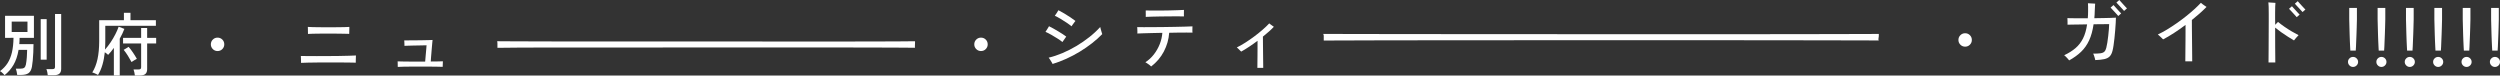 <?xml version="1.0" encoding="UTF-8"?>
<svg id="_レイヤー_2" data-name="レイヤー 2" xmlns="http://www.w3.org/2000/svg" viewBox="0 0 1271.28 38.42">
  <rect x="0" y="0" width="1271.28" height="38.42" fill="#333333" stroke="none"/>
  <defs>
    <style>
      .cls-1 {
        fill: #fff;
      }
    </style>
  </defs>
  <g id="design">
    <g>
      <g>
        <path class="cls-1" d="M2.32,38.21c-.14-.19-.35-.42-.63-.7s-.57-.55-.88-.81-.57-.43-.81-.53c1.57-1.17,2.85-2.52,3.84-4.05.98-1.52,1.72-3.34,2.22-5.44.49-2.1.76-4.58.81-7.44H2.57v-11.19h14.68v11.19h-7.29c0,.56-.01,1.12-.04,1.65s-.06,1.06-.1,1.55h7.22c0,1.39-.04,2.8-.11,4.24-.07,1.44-.16,2.8-.28,4.08-.12,1.28-.26,2.35-.42,3.22-.31,1.57-.89,2.65-1.76,3.24-.87.59-2.12.88-3.77.88h-1.94c-.05-.47-.15-1.04-.3-1.71s-.29-1.16-.4-1.46h2.15c.96,0,1.65-.15,2.08-.46.42-.3.71-.86.88-1.65.21-1.1.37-2.35.47-3.75s.16-2.63.16-3.71h-4.36c-.52,3.05-1.38,5.6-2.59,7.66-1.21,2.05-2.72,3.78-4.52,5.19ZM5.95,16.28h8.02v-5.31H5.95v5.31ZM20.7,30.33V9.74h3.03v20.59h-3.03ZM24.29,38.25c-.02-.42-.11-.96-.25-1.6-.14-.65-.29-1.14-.46-1.5h3.06c.47,0,.81-.08,1.02-.25.21-.16.32-.47.32-.92V7.13h3.13v27.91c0,1.1-.31,1.91-.92,2.43-.61.52-1.56.77-2.85.77h-3.06Z"/>
        <path class="cls-1" d="M57.9,38.39v-14.04c-.94,1.34-1.91,2.52-2.92,3.55-.16-.16-.4-.37-.72-.63-.32-.26-.64-.49-.97-.7-.24,2.3-.63,4.42-1.2,6.35-.56,1.94-1.31,3.67-2.25,5.19-.21-.12-.5-.27-.88-.46-.38-.19-.76-.36-1.14-.51-.39-.15-.69-.25-.9-.3,1.2-1.88,2.08-4.14,2.66-6.78.57-2.64.86-5.7.86-9.17v-10.63h12.57v-3.77h3.34v3.77h12.92v2.85h-25.73v7.81c0,.75-.01,1.48-.04,2.2s-.06,1.41-.11,2.09c.96-1.06,1.9-2.27,2.82-3.64.92-1.37,1.74-2.76,2.46-4.17s1.28-2.69,1.66-3.84l2.92,1.13c-.31.8-.66,1.62-1.06,2.46-.4.84-.83,1.68-1.3,2.5v18.73h-2.99ZM68.6,38.42c-.05-.45-.14-.99-.28-1.62-.14-.63-.28-1.13-.42-1.48h2.53c.47,0,.81-.08,1.02-.25.21-.16.32-.47.32-.92v-12.04h-9.19v-2.85h9.19v-5.03h3.06v5.03h4.58v2.85h-4.58v13.09c0,1.1-.31,1.91-.92,2.43-.61.52-1.55.77-2.82.77h-2.5ZM66.88,31.53c-.59-1.1-1.22-2.19-1.9-3.27-.68-1.08-1.37-2.05-2.08-2.92l2.5-1.51c.73.82,1.46,1.78,2.2,2.87.74,1.09,1.4,2.16,1.99,3.22-.33.16-.77.41-1.34.74-.56.33-1.02.62-1.37.88Z"/>
        <path class="cls-1" d="M110.63,25.96c-.94,0-1.74-.33-2.41-1-.67-.67-1-1.47-1-2.41s.33-1.77,1-2.43c.67-.66,1.47-.99,2.41-.99s1.77.33,2.43.99c.66.66.99,1.47.99,2.43s-.33,1.74-.99,2.41c-.66.67-1.47,1-2.43,1Z"/>
        <path class="cls-1" d="M498.84,25.96c-.94,0-1.74-.33-2.41-1-.67-.67-1-1.47-1-2.41s.33-1.77,1-2.43c.67-.66,1.47-.99,2.41-.99s1.77.33,2.43.99c.66.66.99,1.47.99,2.43s-.33,1.74-.99,2.41-1.47,1-2.43,1Z"/>
        <g>
          <path class="cls-1" d="M153.09,31.98c0-.23,0-.58-.02-1.04-.01-.46-.02-.93-.04-1.41-.01-.48-.03-.84-.05-1.07.77.02,1.87.04,3.29.05,1.42.01,3.03.02,4.84.02s3.68,0,5.61-.02c1.94-.01,3.82-.03,5.67-.05,1.84-.02,3.51-.06,5.02-.11,1.5-.05,2.7-.09,3.59-.14,0,.26-.01.64-.04,1.14-.02.51-.04,1-.04,1.48v1.04c-.87-.02-2.04-.05-3.52-.07-1.48-.02-3.13-.04-4.94-.04h-5.62c-1.92,0-3.78,0-5.58.02-1.8.01-3.4.04-4.82.07-1.42.04-2.54.08-3.36.12ZM156.61,17.24c0-.3,0-.69-.02-1.14-.01-.46-.02-.92-.02-1.37s-.01-.8-.03-1.04c.66.05,1.54.08,2.64.11,1.1.02,2.33.04,3.68.05,1.35.01,2.75.02,4.19.02s2.84,0,4.21-.02c1.36-.01,2.6-.03,3.71-.05,1.12-.02,2.01-.06,2.69-.11,0,.28,0,.65-.02,1.11-.01.46-.02.91-.04,1.36s-.02.8-.02,1.06c-.7-.02-1.63-.05-2.76-.07-1.14-.02-2.39-.04-3.77-.05-1.37-.01-2.78-.02-4.21-.02s-2.81,0-4.14.02c-1.33.01-2.52.03-3.59.05-1.07.02-1.91.06-2.52.11Z"/>
          <path class="cls-1" d="M202.27,34.02c0-.21,0-.5-.02-.88-.01-.37-.02-.75-.02-1.13s-.01-.65-.03-.81c.59.02,1.38.05,2.39.07,1.01.02,2.15.04,3.43.04h8.18c.05-.47.1-1.09.16-1.87.06-.77.13-1.58.21-2.43.08-.84.15-1.62.21-2.34.06-.72.1-1.26.12-1.64-.4,0-.97.01-1.73.04s-1.58.04-2.48.05-1.81.03-2.73.05c-.91.02-1.75.05-2.52.07-.76.02-1.36.05-1.78.07.02-.16.02-.44,0-.83s-.04-.77-.05-1.16c-.01-.39-.03-.65-.05-.79h2.36c1.03,0,2.17,0,3.41-.02,1.24-.01,2.47-.03,3.68-.05,1.21-.02,2.26-.05,3.15-.07.89-.02,1.49-.05,1.8-.07-.02.26-.07.72-.14,1.39-.07.67-.14,1.46-.21,2.36-.07.9-.15,1.82-.23,2.75-.08.93-.15,1.79-.21,2.59-.06.8-.1,1.42-.12,1.87,1.36,0,2.58-.01,3.66-.04,1.08-.02,1.91-.05,2.5-.07,0,.16-.01.44-.03.83-.02.39-.04.77-.05,1.16s-.02.66-.02.83c-.56-.02-1.42-.05-2.59-.07s-2.49-.04-4-.05-3.06-.02-4.68-.02-3.19,0-4.72.02c-1.53.01-2.89.03-4.1.05-1.21.02-2.13.06-2.76.11Z"/>
          <path class="cls-1" d="M252.95,24.31v-2.36c0-.45-.04-.77-.11-.99,1.76.02,4.4.04,7.92.05,3.52.01,7.62.02,12.3.04,4.68.01,9.64.02,14.89.04,5.24.01,137.2.02,142.45.02s10.19,0,14.84-.02c4.65-.01,8.73-.03,12.25-.05,3.52-.02,6.12-.05,7.81-.07v.77c0,.42-.02.9-.05,1.43s-.02.9.05,1.11c-2.18-.02-5.42-.05-9.72-.07-4.29-.02-9.21-.04-14.73-.05-5.53-.01-11.28-.02-17.26-.02s-138.54,0-144.24.02c-5.7.01-10.86.03-15.47.05-4.61.02-8.26.06-10.93.11Z"/>
        </g>
      </g>
      <g>
        <g>
          <path class="cls-1" d="M1196.55,34.04c-.7,0-1.31-.25-1.81-.76-.51-.51-.76-1.11-.76-1.81s.25-1.3.76-1.79c.5-.49,1.11-.74,1.81-.74s1.31.25,1.81.74c.5.49.76,1.09.76,1.79s-.25,1.31-.76,1.81c-.5.5-1.11.76-1.81.76ZM1195.18,25.74c-.02-.42-.06-1.07-.11-1.94-.05-.87-.09-1.85-.14-2.96-.05-1.1-.09-2.24-.12-3.41-.04-1.17-.06-2.29-.09-3.34s-.05-1.96-.07-2.71c-.02-.75-.04-1.26-.04-1.51v-5.84h3.91v5.84c0,.26-.01.76-.04,1.51s-.05,1.65-.07,2.71-.06,2.17-.11,3.34c-.05,1.17-.09,2.31-.14,3.41-.05,1.1-.09,2.09-.12,2.96-.04.87-.08,1.51-.12,1.94h-2.74Z"/>
          <path class="cls-1" d="M1210.98,34.04c-.7,0-1.31-.25-1.81-.76-.51-.51-.76-1.11-.76-1.81s.25-1.3.76-1.79c.5-.49,1.11-.74,1.81-.74s1.31.25,1.81.74c.5.49.76,1.09.76,1.79s-.25,1.31-.76,1.81c-.5.5-1.11.76-1.81.76ZM1209.61,25.74c-.02-.42-.06-1.07-.11-1.94-.05-.87-.09-1.85-.14-2.96-.05-1.1-.09-2.24-.12-3.41-.04-1.17-.06-2.29-.09-3.34s-.05-1.96-.07-2.71c-.02-.75-.04-1.26-.04-1.51v-5.84h3.91v5.84c0,.26-.01.76-.04,1.51s-.05,1.65-.07,2.71-.06,2.17-.11,3.34c-.05,1.17-.09,2.31-.14,3.41-.05,1.1-.09,2.09-.12,2.96-.04.87-.08,1.51-.12,1.94h-2.74Z"/>
          <path class="cls-1" d="M1225.41,34.04c-.7,0-1.31-.25-1.81-.76-.51-.51-.76-1.11-.76-1.81s.25-1.3.76-1.79c.5-.49,1.11-.74,1.81-.74s1.31.25,1.81.74c.5.49.76,1.09.76,1.79s-.25,1.31-.76,1.81c-.5.5-1.11.76-1.81.76ZM1224.04,25.74c-.02-.42-.06-1.07-.11-1.94-.05-.87-.09-1.85-.14-2.96-.05-1.1-.09-2.24-.12-3.41-.04-1.17-.06-2.29-.09-3.34s-.05-1.96-.07-2.71c-.02-.75-.04-1.26-.04-1.51v-5.84h3.91v5.84c0,.26-.01.76-.04,1.51s-.05,1.65-.07,2.71-.06,2.17-.11,3.34c-.05,1.17-.09,2.31-.14,3.41-.05,1.1-.09,2.09-.12,2.96-.04.87-.08,1.51-.12,1.94h-2.74Z"/>
          <path class="cls-1" d="M1239.84,34.04c-.7,0-1.31-.25-1.81-.76-.51-.51-.76-1.11-.76-1.81s.25-1.3.76-1.79c.5-.49,1.11-.74,1.81-.74s1.31.25,1.81.74c.5.49.76,1.09.76,1.79s-.25,1.31-.76,1.81c-.5.5-1.11.76-1.81.76ZM1238.47,25.74c-.02-.42-.06-1.07-.11-1.94-.05-.87-.09-1.85-.14-2.96-.05-1.1-.09-2.24-.12-3.41-.04-1.17-.06-2.29-.09-3.34s-.05-1.96-.07-2.71c-.02-.75-.04-1.26-.04-1.51v-5.84h3.91v5.84c0,.26-.01.76-.04,1.51s-.05,1.65-.07,2.71-.06,2.17-.11,3.34c-.05,1.17-.09,2.31-.14,3.41-.05,1.1-.09,2.09-.12,2.96-.04.87-.08,1.51-.12,1.94h-2.74Z"/>
          <path class="cls-1" d="M1254.28,34.04c-.7,0-1.31-.25-1.81-.76-.51-.51-.76-1.11-.76-1.81s.25-1.3.76-1.79c.5-.49,1.11-.74,1.81-.74s1.31.25,1.81.74c.5.49.76,1.09.76,1.79s-.25,1.31-.76,1.81c-.5.5-1.11.76-1.81.76ZM1252.9,25.74c-.02-.42-.06-1.07-.11-1.94-.05-.87-.09-1.85-.14-2.96-.05-1.1-.09-2.24-.12-3.41-.04-1.17-.06-2.29-.09-3.34s-.05-1.96-.07-2.71c-.02-.75-.04-1.26-.04-1.51v-5.84h3.91v5.84c0,.26-.01.76-.04,1.51s-.05,1.65-.07,2.71c-.02,1.06-.06,2.17-.11,3.34-.05,1.17-.09,2.31-.14,3.41-.05,1.1-.09,2.09-.12,2.96-.04.87-.08,1.51-.12,1.94h-2.74Z"/>
          <path class="cls-1" d="M1268.71,34.04c-.7,0-1.31-.25-1.81-.76-.51-.51-.76-1.11-.76-1.81s.25-1.3.76-1.79c.5-.49,1.11-.74,1.81-.74s1.31.25,1.81.74c.5.49.76,1.09.76,1.79s-.25,1.31-.76,1.81c-.5.5-1.11.76-1.81.76ZM1267.33,25.74c-.02-.42-.06-1.07-.11-1.94-.05-.87-.09-1.85-.14-2.96-.05-1.1-.09-2.24-.12-3.41-.04-1.17-.06-2.29-.09-3.34s-.05-1.96-.07-2.71c-.02-.75-.04-1.26-.04-1.51v-5.84h3.91v5.84c0,.26-.01.76-.04,1.51s-.05,1.65-.07,2.71-.06,2.17-.11,3.34c-.05,1.17-.09,2.31-.14,3.41-.05,1.1-.09,2.09-.12,2.96-.04.87-.08,1.51-.12,1.94h-2.74Z"/>
        </g>
        <g>
          <path class="cls-1" d="M540.27,21.37c-.7-.56-1.56-1.17-2.57-1.81s-2.04-1.27-3.1-1.87-2.04-1.1-2.96-1.5c.23-.33.53-.79.9-1.37.36-.59.66-1.08.9-1.48.68.33,1.43.72,2.25,1.18s1.64.93,2.46,1.43c.82.49,1.59.97,2.31,1.44.71.47,1.3.88,1.74,1.23-.14.19-.33.46-.58.81s-.49.7-.74,1.06c-.24.35-.45.65-.62.88ZM535.27,32.53c-.1-.21-.28-.54-.55-.99-.27-.45-.54-.89-.81-1.32-.27-.43-.49-.73-.65-.9,2.28-.54,4.61-1.31,7-2.32,2.4-1.01,4.75-2.21,7.08-3.59,2.32-1.38,4.52-2.9,6.6-4.54,2.08-1.64,3.92-3.36,5.54-5.14.05.24.14.62.28,1.14.14.53.29,1.04.44,1.53.15.49.25.81.3.95-1.55,1.6-3.29,3.15-5.23,4.66-1.94,1.51-4.01,2.94-6.21,4.28-2.21,1.34-4.48,2.53-6.81,3.59-2.33,1.06-4.66,1.94-6.98,2.64ZM544.88,13.38c-.7-.59-1.54-1.21-2.52-1.87-.97-.66-1.98-1.3-3.03-1.92-1.04-.62-2.02-1.14-2.94-1.57.26-.33.57-.78.93-1.36.37-.57.66-1.06.9-1.46.89.45,1.89,1,3.01,1.67,1.11.67,2.18,1.34,3.2,2.02s1.84,1.27,2.45,1.76c-.16.19-.37.45-.62.79-.25.34-.5.69-.76,1.04s-.47.65-.63.88Z"/>
          <path class="cls-1" d="M585.36,33.8c-.16-.21-.44-.46-.83-.74-.39-.28-.77-.56-1.16-.83s-.7-.46-.93-.58c1.64-1.06,3.09-2.39,4.33-3.99s2.24-3.36,2.98-5.24c.74-1.89,1.18-3.8,1.32-5.72-1.78.02-3.51.06-5.18.11-1.67.05-3.15.09-4.45.12-1.3.04-2.33.08-3.08.12.02-.26.03-.6.02-1.02s-.02-.84-.04-1.25c-.01-.41-.03-.74-.05-1,.8.02,1.9.04,3.31.04s3,0,4.77-.02c1.77-.01,3.62-.03,5.54-.05,1.92-.02,3.81-.05,5.65-.09,1.84-.04,3.53-.08,5.07-.12,1.54-.05,2.79-.09,3.75-.14,0,.24,0,.56-.02.97-.01.41-.02.82-.02,1.23s.01.75.04,1c-.75-.02-1.74-.04-2.96-.04s-2.59,0-4.12.02c-1.53.01-3.11.04-4.75.09-.24,3.36-1.14,6.53-2.71,9.52-1.57,2.99-3.73,5.53-6.48,7.62ZM582.62,8.6c.02-.23.03-.58.02-1.04-.01-.46-.02-.9-.02-1.32v-.92c.89.02,1.99.04,3.31.05,1.31.01,2.73.01,4.26,0,1.52-.01,3.04-.04,4.56-.07,1.52-.04,2.91-.08,4.19-.12,1.28-.05,2.32-.09,3.12-.14,0,.26,0,.61-.02,1.06-.01.45-.02.87-.02,1.28s.01.73.04.97c-.84-.02-1.92-.04-3.24-.04s-2.75,0-4.3.02-3.09.03-4.61.05-2.93.05-4.2.09c-1.28.04-2.31.08-3.08.12Z"/>
          <path class="cls-1" d="M639.39,34.54c0-.52,0-1.32.02-2.41.01-1.09.02-2.32.04-3.68s.02-2.72.02-4.08v-3.62c-1.43,1.08-2.87,2.09-4.3,3.04-1.43.95-2.77,1.77-4.01,2.45-.12-.12-.33-.32-.64-.62-.31-.29-.61-.59-.91-.9-.31-.3-.53-.5-.67-.6,1.31-.63,2.75-1.44,4.3-2.43,1.55-.99,3.1-2.06,4.65-3.22,1.55-1.16,2.98-2.32,4.29-3.47,1.31-1.15,2.4-2.18,3.24-3.1.14.12.37.29.68.53.32.23.64.47.97.7.33.23.56.4.7.49-.75.8-1.6,1.62-2.55,2.46-.95.84-1.95,1.69-3.01,2.53,0,.84,0,1.86.02,3.04.01,1.19.02,2.43.04,3.75.01,1.31.02,2.58.04,3.8.01,1.22.02,2.3.04,3.24.01.94.02,1.63.02,2.08h-2.96Z"/>
          <path class="cls-1" d="M673.14,20.6v-2.36c0-.45-.11-.77-.32-.99,5.28.02,13.2.04,23.76.05,10.56.01,22.86.02,36.91.04,14.04.01,54.27.02,70.01.04,15.73.01,31.47.02,47.2.02s30.57,0,44.51-.02c13.94-.01,26.18-.03,36.75-.05,10.56-.02,18.37-.05,23.44-.07v.77c0,.42-.05.9-.16,1.43-.11.53-.05.9.16,1.11-6.55-.02-16.26-.05-29.14-.07-12.88-.02-27.61-.04-44.19-.05-16.58-.01-33.85-.02-51.8-.02s-35.48,0-52.59.02-57.92.03-71.75.05c-13.83.02-24.76.06-32.79.11Z"/>
        </g>
        <path class="cls-1" d="M999.29,23.73c-.94,0-1.74-.33-2.41-1-.67-.67-1-1.47-1-2.41s.33-1.77,1-2.43c.67-.66,1.47-.99,2.41-.99s1.77.33,2.43.99c.66.66.99,1.47.99,2.43s-.33,1.74-.99,2.41-1.47,1-2.43,1Z"/>
        <g>
          <path class="cls-1" d="M1052.2,30.73c-.14-.21-.37-.49-.69-.84-.32-.35-.64-.7-.97-1.04s-.62-.59-.88-.76c2.25-1.06,4.17-2.26,5.75-3.61,1.58-1.35,2.86-3,3.84-4.95.97-1.95,1.66-4.33,2.06-7.14-1.43.02-2.82.05-4.15.07-1.34.02-2.52.04-3.54.05-1.02.01-1.78.03-2.27.05.02-.19.03-.51.02-.97-.01-.46-.02-.92-.03-1.37-.01-.46-.03-.79-.05-1,.59.02,1.41.04,2.46.05,1.06.01,2.26.02,3.63.02h4.29c.05-.56.08-1.14.11-1.74.02-.6.04-1.21.04-1.85.02-.77.02-1.56,0-2.36-.02-.8-.05-1.36-.07-1.69.23.02.59.05,1.06.07.47.02.95.05,1.44.07.49.02.88.05,1.16.07-.02.23-.05.58-.07,1.02s-.05.92-.07,1.41c-.02.49-.05.94-.07,1.34-.02,1.24-.09,2.45-.21,3.63,1.57-.02,3.07-.05,4.51-.07,1.43-.02,2.72-.05,3.85-.09,1.14-.04,2.01-.08,2.62-.12,0,.73-.04,1.65-.11,2.78-.07,1.13-.16,2.35-.26,3.66-.11,1.31-.23,2.63-.37,3.96-.14,1.33-.29,2.55-.46,3.66-.16,1.11-.34,2.04-.53,2.76-.31,1.24-.78,2.2-1.43,2.87-.65.67-1.56,1.13-2.73,1.39-1.17.26-2.71.42-4.61.49-.05-.26-.13-.6-.25-1.02-.12-.42-.25-.84-.39-1.27-.14-.42-.28-.75-.42-.99,1.62,0,2.87-.06,3.75-.19s1.53-.4,1.95-.83c.42-.42.74-1.06.95-1.9.19-.7.37-1.6.54-2.68.18-1.08.33-2.22.46-3.43.13-1.21.24-2.34.33-3.4s.14-1.91.14-2.57c-.56,0-1.57,0-3.03.02s-3.09.03-4.89.05c-.47,3.22-1.23,5.95-2.27,8.2-1.04,2.25-2.41,4.18-4.08,5.79-1.68,1.61-3.7,3.07-6.07,4.38ZM1077.16,8.13c-.12-.14-.36-.42-.72-.83-.36-.41-.78-.86-1.23-1.34-.46-.48-.87-.92-1.23-1.32-.36-.4-.6-.66-.72-.77l1.48-1.3c.12.14.36.42.74.83.37.41.78.86,1.21,1.34.43.48.84.92,1.21,1.32s.62.66.74.77l-1.48,1.3ZM1080.11,5.56c-.12-.14-.36-.42-.72-.83-.36-.41-.77-.86-1.23-1.34-.46-.48-.87-.92-1.23-1.32-.36-.4-.6-.66-.72-.77l1.48-1.3c.12.14.36.42.74.83.38.41.78.86,1.21,1.34.43.48.84.92,1.21,1.32.38.4.62.66.74.77l-1.48,1.3Z"/>
          <path class="cls-1" d="M1111.26,31.19c0-.56,0-1.38.02-2.46.01-1.08.02-2.31.03-3.68.01-1.37.02-2.8.04-4.28.01-1.48.02-2.92.02-4.33v-3.77c-1.95,1.46-3.9,2.82-5.86,4.1-1.96,1.28-3.81,2.36-5.54,3.26-.14-.16-.39-.42-.76-.76-.36-.34-.73-.68-1.09-1.02-.36-.34-.64-.58-.83-.72,1.48-.68,3.03-1.51,4.66-2.5,1.63-.99,3.26-2.05,4.89-3.19,1.63-1.14,3.21-2.31,4.73-3.52,1.52-1.21,2.94-2.4,4.24-3.59s2.42-2.28,3.36-3.29c.19.16.47.39.84.67.38.28.76.55,1.14.81.39.26.69.46.9.6-2.09,2.14-4.58,4.35-7.46,6.65,0,1.13,0,2.48.02,4.05.01,1.57.03,3.22.05,4.95.02,1.72.04,3.39.05,5,.01,1.61.02,3.03.04,4.28.01,1.24.02,2.16.02,2.75h-3.52Z"/>
          <path class="cls-1" d="M1153.57,31.75c0-.59,0-1.44.02-2.55.01-1.11.02-2.4.03-3.85.01-1.45.02-3,.02-4.65s0-3.3.02-4.96c.01-1.67.02-3.25.02-4.75v-3.98c0-1.36-.01-2.55-.04-3.55-.02-1.01-.07-1.76-.14-2.25.26.02.62.05,1.09.09.47.04.94.06,1.41.09.47.02.83.05,1.09.07-.05.42-.09,1.05-.12,1.88-.03.83-.05,1.88-.05,3.15v2.5c0,1.08.01,2.29.04,3.63.26-.26.52-.53.79-.81.27-.28.49-.5.65-.67.96.8,2.06,1.63,3.29,2.48s2.48,1.65,3.75,2.39c1.27.74,2.4,1.37,3.41,1.88-.38.38-.8.83-1.27,1.37-.47.54-.82.97-1.06,1.3-.87-.52-1.88-1.13-3.03-1.85-1.15-.72-2.3-1.48-3.45-2.31-1.15-.82-2.18-1.61-3.1-2.36v5.21c0,1.81,0,3.54.02,5.21.01,1.67.02,3.14.04,4.42.01,1.28.02,2.23.02,2.87h-3.45ZM1167.9,8.73c-.12-.14-.36-.42-.72-.83-.36-.41-.77-.86-1.23-1.34-.46-.48-.87-.92-1.23-1.32-.36-.4-.6-.66-.72-.77l1.48-1.3c.12.14.36.42.74.83.38.41.78.86,1.22,1.34.43.48.84.92,1.21,1.32.38.4.62.66.74.77l-1.48,1.3ZM1170.85,6.12c-.12-.14-.36-.41-.72-.81-.36-.4-.77-.84-1.23-1.32-.46-.48-.87-.92-1.23-1.32-.36-.4-.6-.66-.72-.77l1.48-1.3c.12.14.36.42.72.83.36.41.77.86,1.21,1.34.45.48.86.92,1.23,1.32.38.4.62.66.74.77l-1.48,1.27Z"/>
        </g>
      </g>
    </g>
  </g>
</svg>